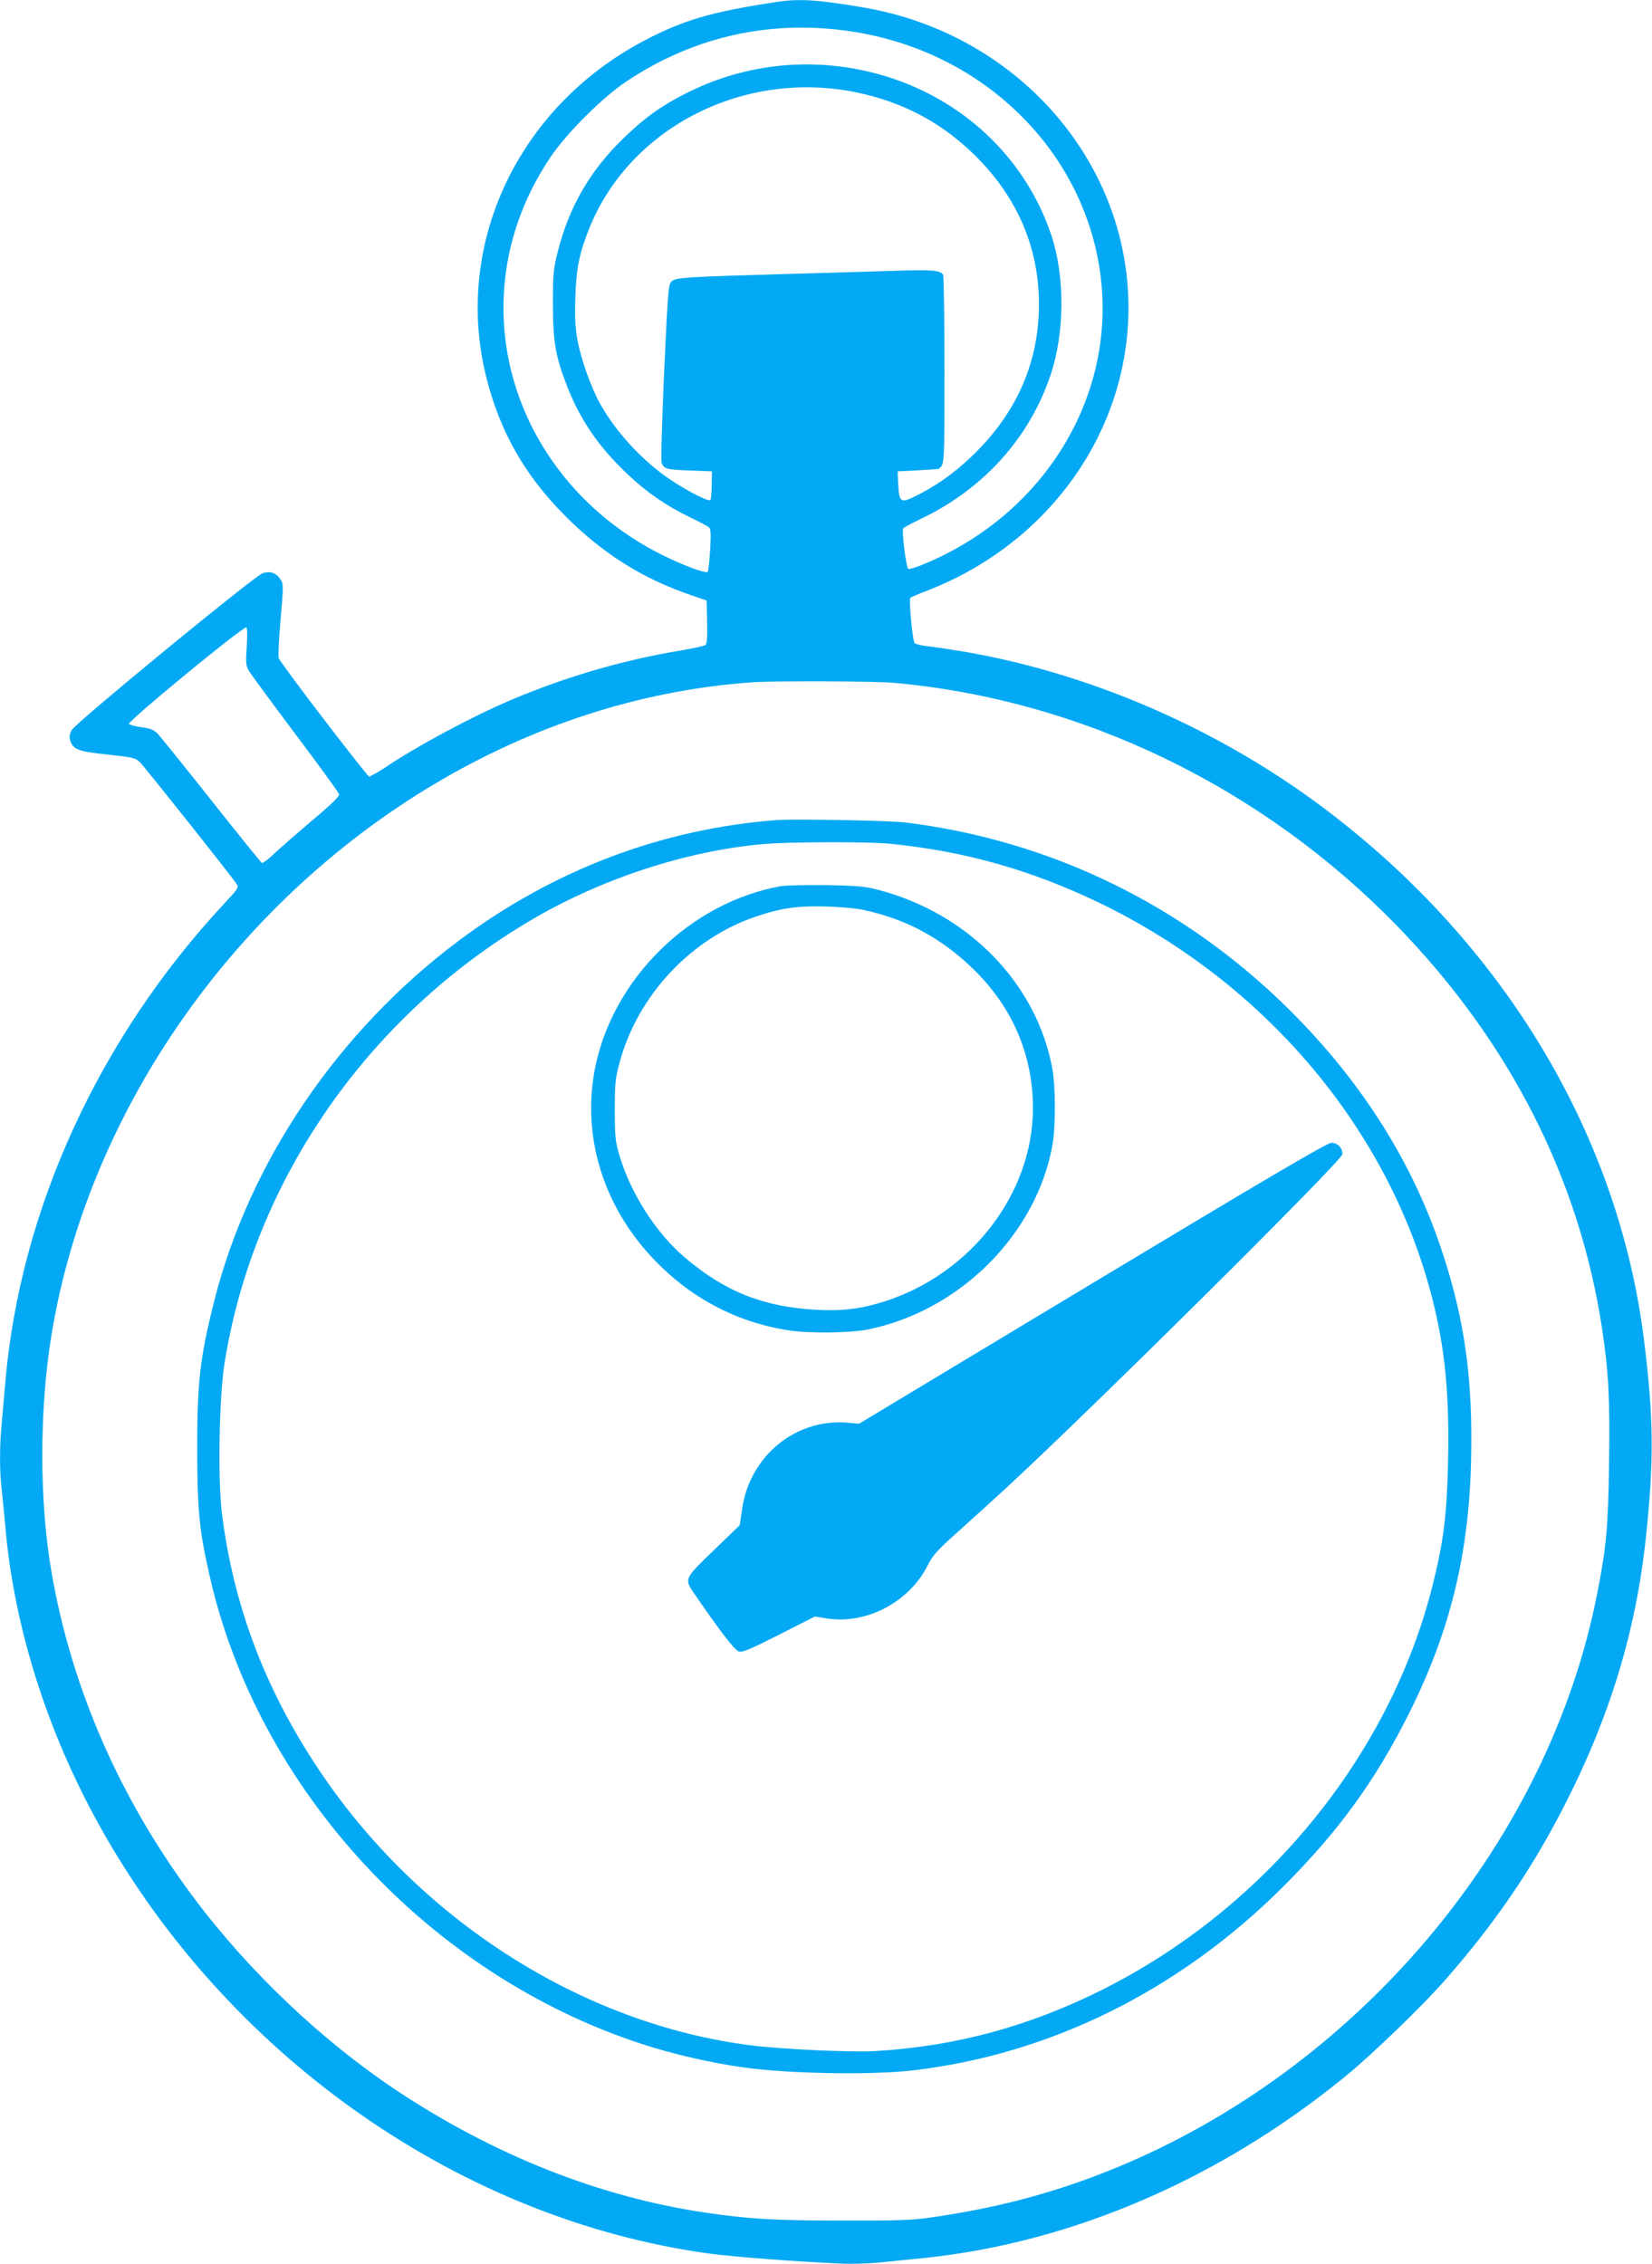 <?xml version="1.0" standalone="no"?>
<!DOCTYPE svg PUBLIC "-//W3C//DTD SVG 20010904//EN"
 "http://www.w3.org/TR/2001/REC-SVG-20010904/DTD/svg10.dtd">
<svg version="1.0" xmlns="http://www.w3.org/2000/svg"
 width="934pt" height="1280pt" viewBox="0 0 934 1280"
 preserveAspectRatio="xMidYMid meet">
<g transform="translate(0,1280) scale(0.1,-0.1)"
fill="#03a9f4" stroke="none">
<path d="M4385 12788 c-362 -55 -521 -101 -743 -218 -715 -376 -1081 -1156
-892 -1905 76 -303 215 -549 440 -776 211 -214 438 -358 712 -452 l93 -32 3
-121 c2 -89 -1 -124 -10 -131 -7 -5 -74 -20 -148 -32 -322 -54 -646 -149 -950
-278 -224 -95 -533 -261 -717 -385 -40 -26 -79 -48 -86 -48 -11 0 -480 612
-511 668 -4 7 0 104 10 216 17 194 17 205 0 230 -24 38 -62 50 -103 34 -54
-22 -1060 -848 -1078 -886 -12 -23 -14 -40 -8 -59 17 -51 46 -62 213 -79 143
-16 157 -19 181 -43 28 -28 516 -642 544 -685 16 -24 16 -25 -66 -113 -711
-763 -1155 -1733 -1239 -2708 -6 -71 -15 -174 -20 -228 -13 -125 -13 -280 0
-382 5 -44 14 -136 20 -205 51 -589 250 -1202 566 -1751 733 -1273 2025 -2167
3409 -2359 140 -19 477 -45 745 -57 63 -3 165 0 225 6 61 6 175 18 255 26 839
88 1676 451 2387 1035 149 123 425 390 550 532 282 321 489 623 674 983 257
500 406 985 463 1510 48 445 46 690 -10 1135 -148 1177 -814 2268 -1848 3030
-588 432 -1291 734 -1991 855 -77 13 -170 27 -207 31 -37 4 -72 12 -77 18 -12
15 -34 248 -24 256 4 4 46 22 93 40 689 266 1140 899 1140 1600 0 833 -635
1552 -1500 1698 -259 44 -362 51 -495 30z m449 -169 c761 -123 1336 -718 1395
-1443 54 -657 -342 -1282 -986 -1557 -52 -23 -100 -38 -107 -36 -13 5 -39 213
-29 230 3 5 47 28 98 53 353 168 612 454 733 809 82 240 84 560 6 795 -159
476 -565 829 -1074 934 -339 70 -685 24 -992 -132 -142 -72 -227 -133 -345
-246 -195 -186 -315 -392 -381 -654 -24 -97 -26 -124 -26 -292 0 -212 15 -298
82 -468 73 -186 176 -337 335 -488 108 -104 224 -184 357 -248 52 -25 101 -51
108 -57 11 -9 12 -36 7 -128 -4 -64 -10 -120 -14 -124 -11 -11 -137 36 -256
95 -512 254 -851 739 -894 1281 -26 337 61 667 256 961 90 137 300 347 438
438 387 257 829 352 1289 277z m16 -343 c252 -54 461 -163 642 -335 252 -239
382 -531 382 -861 0 -312 -114 -587 -339 -819 -105 -108 -210 -188 -328 -250
-118 -62 -123 -59 -129 59 l-3 65 115 6 c63 4 116 7 117 8 33 24 33 20 33 559
0 290 -4 532 -8 539 -16 25 -64 29 -277 22 -121 -4 -393 -12 -605 -18 -567
-16 -626 -20 -651 -40 -20 -16 -22 -36 -44 -511 -12 -272 -19 -505 -14 -517
13 -34 27 -38 159 -43 l125 -5 -1 -78 c-1 -43 -4 -81 -8 -84 -10 -10 -123 47
-218 110 -161 106 -313 270 -405 434 -53 96 -110 257 -129 365 -12 70 -15 130
-11 243 6 163 22 241 77 380 229 576 881 907 1520 771z m-3455 -3132 c-6 -93
-5 -108 13 -138 11 -18 129 -179 262 -356 134 -178 245 -331 247 -340 3 -12
-43 -57 -154 -150 -87 -74 -184 -159 -215 -188 -31 -30 -61 -52 -67 -51 -5 2
-134 162 -286 354 -153 193 -289 362 -304 377 -20 21 -40 30 -89 36 -34 5 -67
13 -73 19 -12 12 649 556 664 546 5 -3 6 -47 2 -109z m3655 -204 c1064 -95
2084 -588 2850 -1376 638 -657 1032 -1433 1159 -2284 36 -242 44 -396 38 -761
-5 -357 -15 -463 -67 -729 -270 -1380 -1309 -2639 -2657 -3219 -359 -154 -705
-250 -1113 -308 -103 -15 -192 -18 -500 -17 -381 0 -524 9 -766 44 -602 88
-1200 325 -1754 693 -421 281 -829 668 -1140 1082 -420 560 -695 1187 -809
1848 -69 397 -69 914 -1 1334 208 1280 1052 2479 2220 3152 550 317 1147 503
1750 544 117 8 688 6 790 -3z"/>
<path d="M4395 8164 c-651 -49 -1265 -281 -1801 -682 -683 -511 -1186 -1253
-1384 -2042 -80 -319 -95 -454 -95 -835 1 -345 11 -453 70 -713 272 -1206
1241 -2256 2445 -2648 174 -57 394 -108 580 -133 248 -35 724 -43 950 -16 776
90 1505 451 2091 1035 315 314 525 603 715 983 231 461 338 895 351 1423 11
459 -34 793 -159 1174 -165 509 -454 968 -862 1375 -596 594 -1350 963 -2176
1065 -85 11 -630 21 -725 14z m636 -134 c422 -42 795 -147 1184 -334 943 -455
1643 -1289 1884 -2242 72 -285 96 -541 88 -919 -7 -304 -25 -448 -88 -700
-242 -962 -944 -1822 -1869 -2285 -416 -208 -833 -320 -1285 -346 -141 -7
-517 10 -695 32 -960 120 -1886 712 -2454 1569 -302 455 -478 926 -542 1445
-23 194 -15 649 15 840 163 1031 807 1963 1735 2509 397 234 879 391 1311 429
143 13 594 14 716 2z"/>
<path d="M4415 7790 c-511 -91 -951 -522 -1051 -1030 -75 -382 45 -776 328
-1075 208 -220 464 -357 758 -405 115 -19 348 -17 453 3 522 104 958 539 1048
1047 17 95 17 322 0 420 -85 486 -476 889 -993 1021 -69 18 -118 22 -288 25
-113 1 -227 -1 -255 -6z m470 -135 c240 -52 434 -157 614 -330 224 -216 341
-487 341 -790 0 -482 -350 -937 -840 -1093 -133 -42 -240 -55 -385 -47 -302
17 -517 103 -746 298 -160 137 -303 360 -366 572 -24 82 -27 105 -27 260 0
152 3 180 27 268 102 380 405 703 773 826 141 48 238 61 399 56 77 -2 172 -11
210 -20z"/>
<path d="M6176 5545 l-1319 -794 -66 6 c-292 24 -551 -187 -595 -486 l-14 -94
-146 -141 c-163 -156 -166 -163 -120 -232 148 -217 238 -335 262 -341 22 -5
66 14 228 96 l201 102 69 -11 c220 -35 464 92 567 297 32 62 53 86 174 194 76
68 199 180 273 248 500 462 1900 1852 1900 1886 0 36 -28 65 -63 64 -24 0
-365 -201 -1351 -794z"/>
</g>
</svg>
